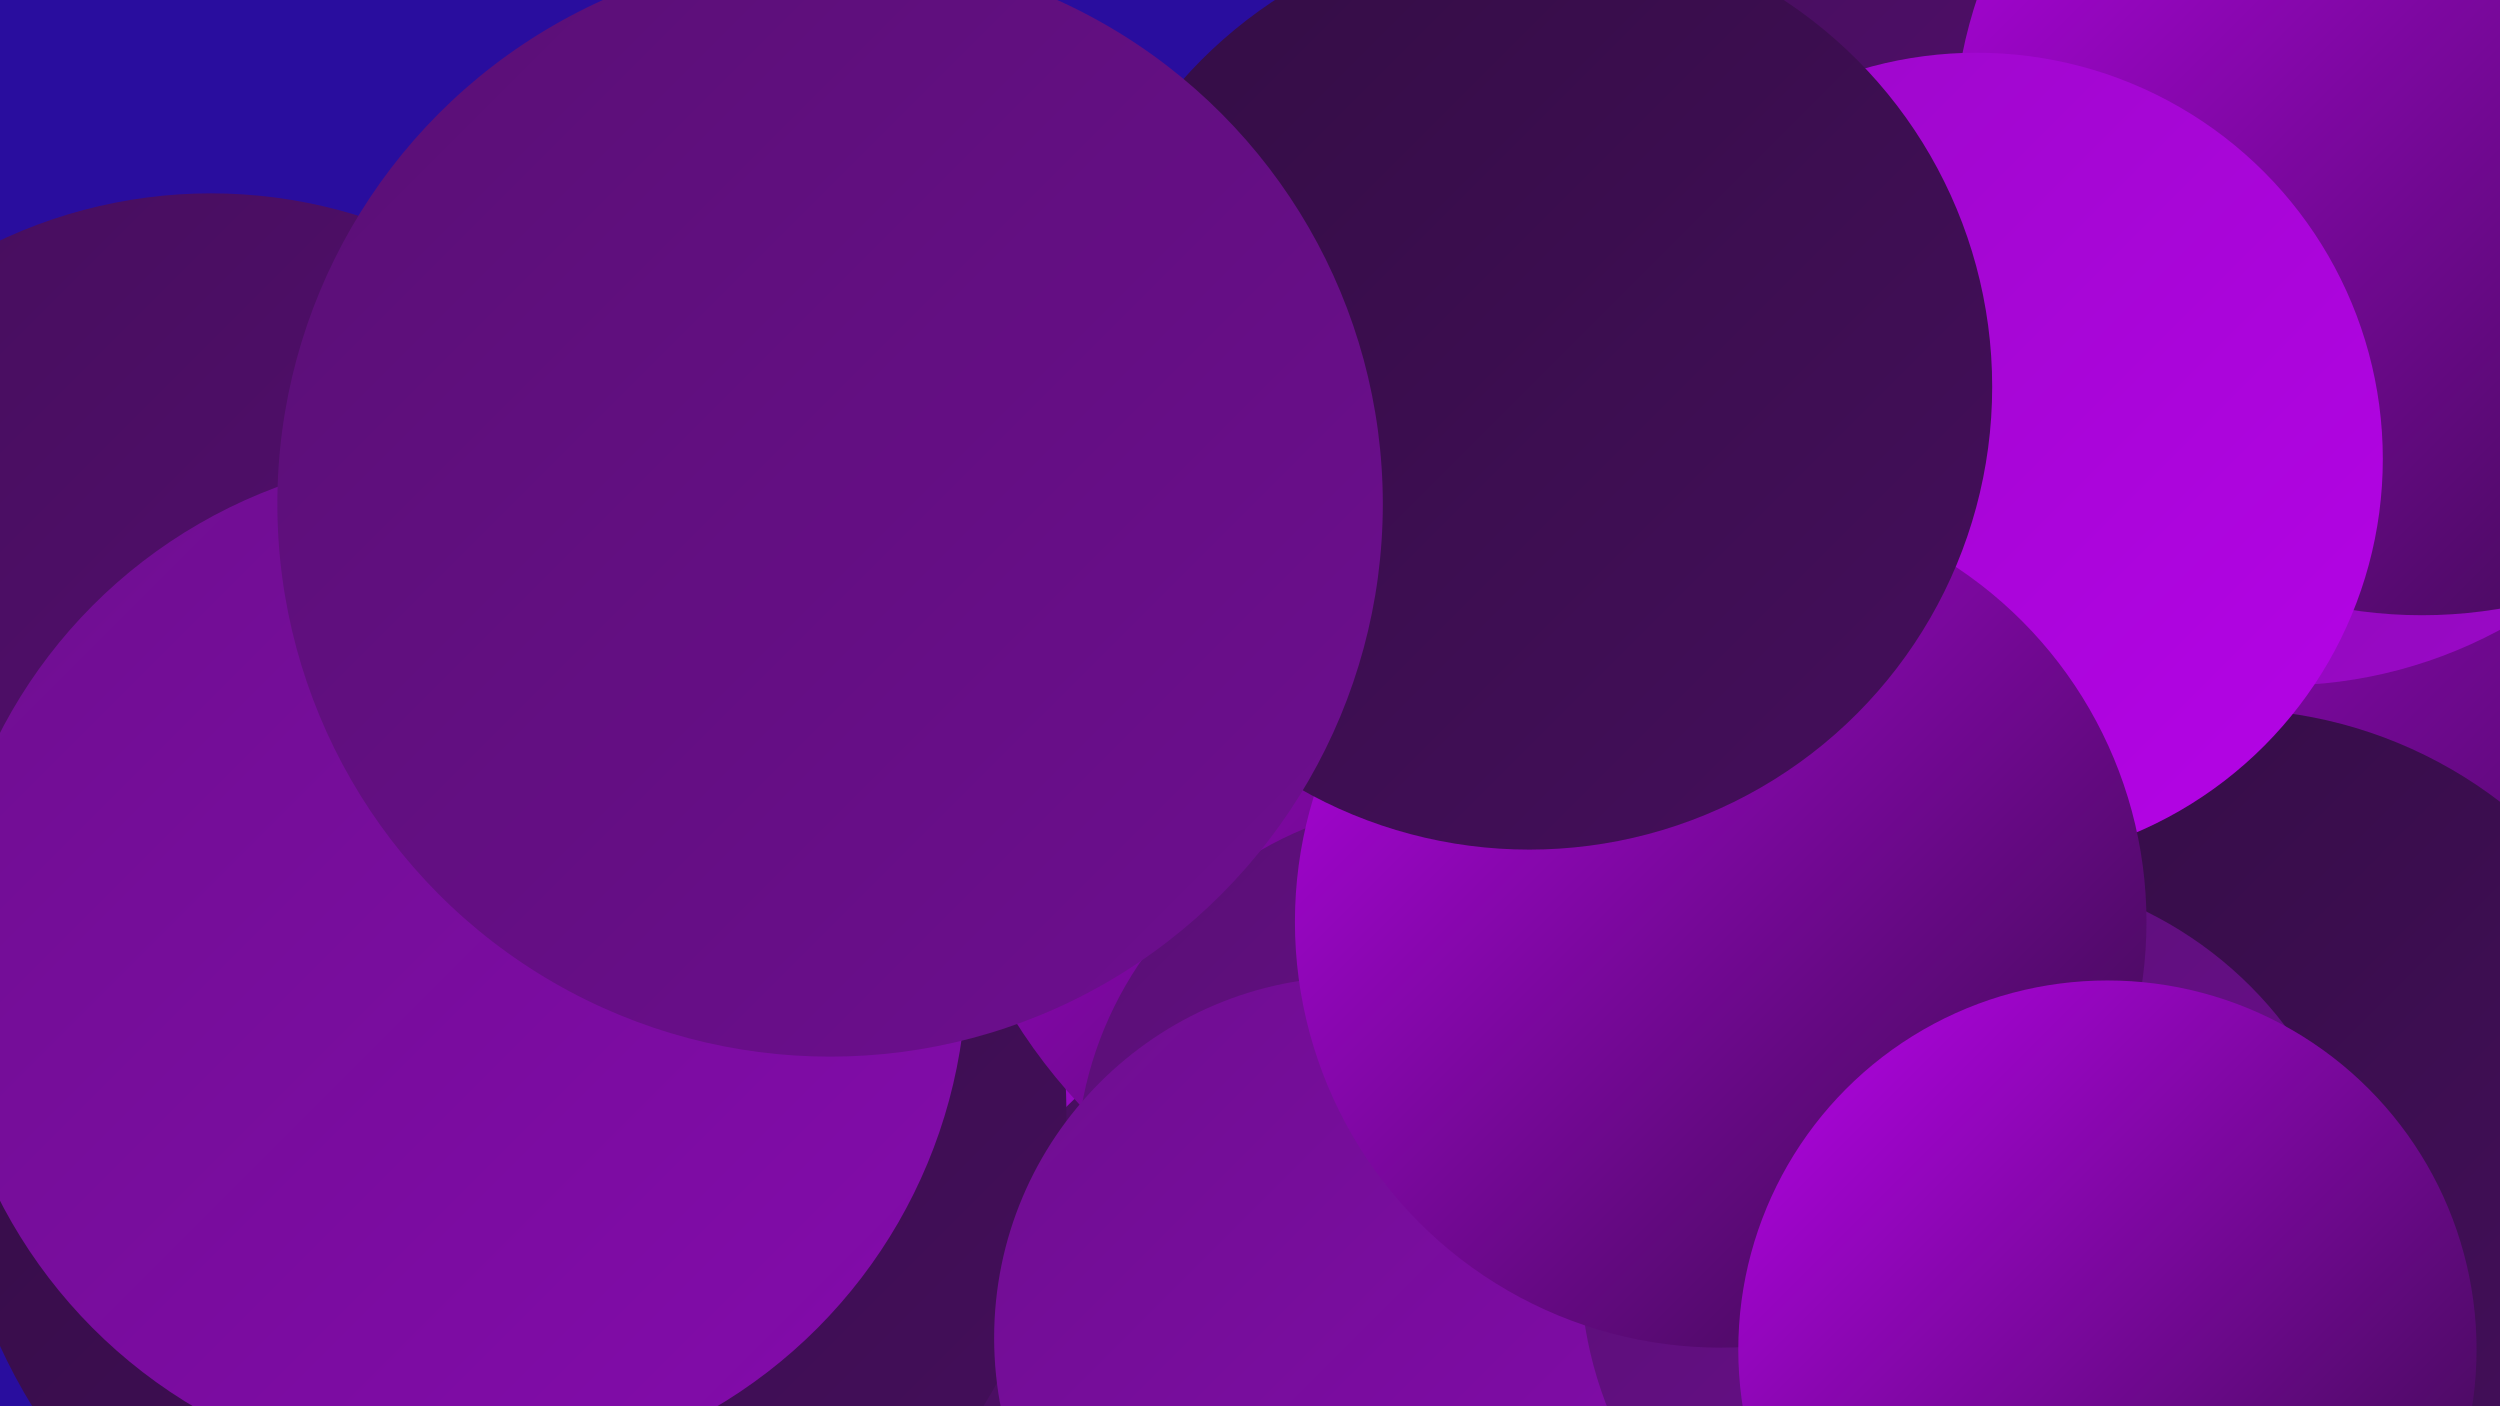 <?xml version="1.0" encoding="UTF-8"?><svg width="1280" height="720" xmlns="http://www.w3.org/2000/svg"><defs><linearGradient id="grad0" x1="0%" y1="0%" x2="100%" y2="100%"><stop offset="0%" style="stop-color:#330d44;stop-opacity:1" /><stop offset="100%" style="stop-color:#450e5c;stop-opacity:1" /></linearGradient><linearGradient id="grad1" x1="0%" y1="0%" x2="100%" y2="100%"><stop offset="0%" style="stop-color:#450e5c;stop-opacity:1" /><stop offset="100%" style="stop-color:#590f75;stop-opacity:1" /></linearGradient><linearGradient id="grad2" x1="0%" y1="0%" x2="100%" y2="100%"><stop offset="0%" style="stop-color:#590f75;stop-opacity:1" /><stop offset="100%" style="stop-color:#6e0e90;stop-opacity:1" /></linearGradient><linearGradient id="grad3" x1="0%" y1="0%" x2="100%" y2="100%"><stop offset="0%" style="stop-color:#6e0e90;stop-opacity:1" /><stop offset="100%" style="stop-color:#840bac;stop-opacity:1" /></linearGradient><linearGradient id="grad4" x1="0%" y1="0%" x2="100%" y2="100%"><stop offset="0%" style="stop-color:#840bac;stop-opacity:1" /><stop offset="100%" style="stop-color:#9c08c9;stop-opacity:1" /></linearGradient><linearGradient id="grad5" x1="0%" y1="0%" x2="100%" y2="100%"><stop offset="0%" style="stop-color:#9c08c9;stop-opacity:1" /><stop offset="100%" style="stop-color:#b503e7;stop-opacity:1" /></linearGradient><linearGradient id="grad6" x1="0%" y1="0%" x2="100%" y2="100%"><stop offset="0%" style="stop-color:#b503e7;stop-opacity:1" /><stop offset="100%" style="stop-color:#330d44;stop-opacity:1" /></linearGradient></defs><rect width="1280" height="720" fill="#290d9e" /><circle cx="1072" cy="482" r="273" fill="url(#grad6)" /><circle cx="539" cy="377" r="269" fill="url(#grad4)" /><circle cx="692" cy="712" r="206" fill="url(#grad1)" /><circle cx="108" cy="353" r="254" fill="url(#grad1)" /><circle cx="1167" cy="113" r="238" fill="url(#grad4)" /><circle cx="1242" cy="109" r="203" fill="url(#grad1)" /><circle cx="260" cy="570" r="286" fill="url(#grad0)" /><circle cx="761" cy="371" r="285" fill="url(#grad6)" /><circle cx="1140" cy="593" r="230" fill="url(#grad0)" /><circle cx="740" cy="599" r="189" fill="url(#grad2)" /><circle cx="1145" cy="44" r="269" fill="url(#grad1)" /><circle cx="1240" cy="75" r="240" fill="url(#grad6)" /><circle cx="694" cy="685" r="185" fill="url(#grad3)" /><circle cx="1012" cy="235" r="208" fill="url(#grad5)" /><circle cx="233" cy="495" r="262" fill="url(#grad3)" /><circle cx="1010" cy="647" r="201" fill="url(#grad2)" /><circle cx="881" cy="472" r="218" fill="url(#grad6)" /><circle cx="783" cy="198" r="237" fill="url(#grad0)" /><circle cx="1079" cy="691" r="189" fill="url(#grad6)" /><circle cx="425" cy="258" r="283" fill="url(#grad2)" /></svg>